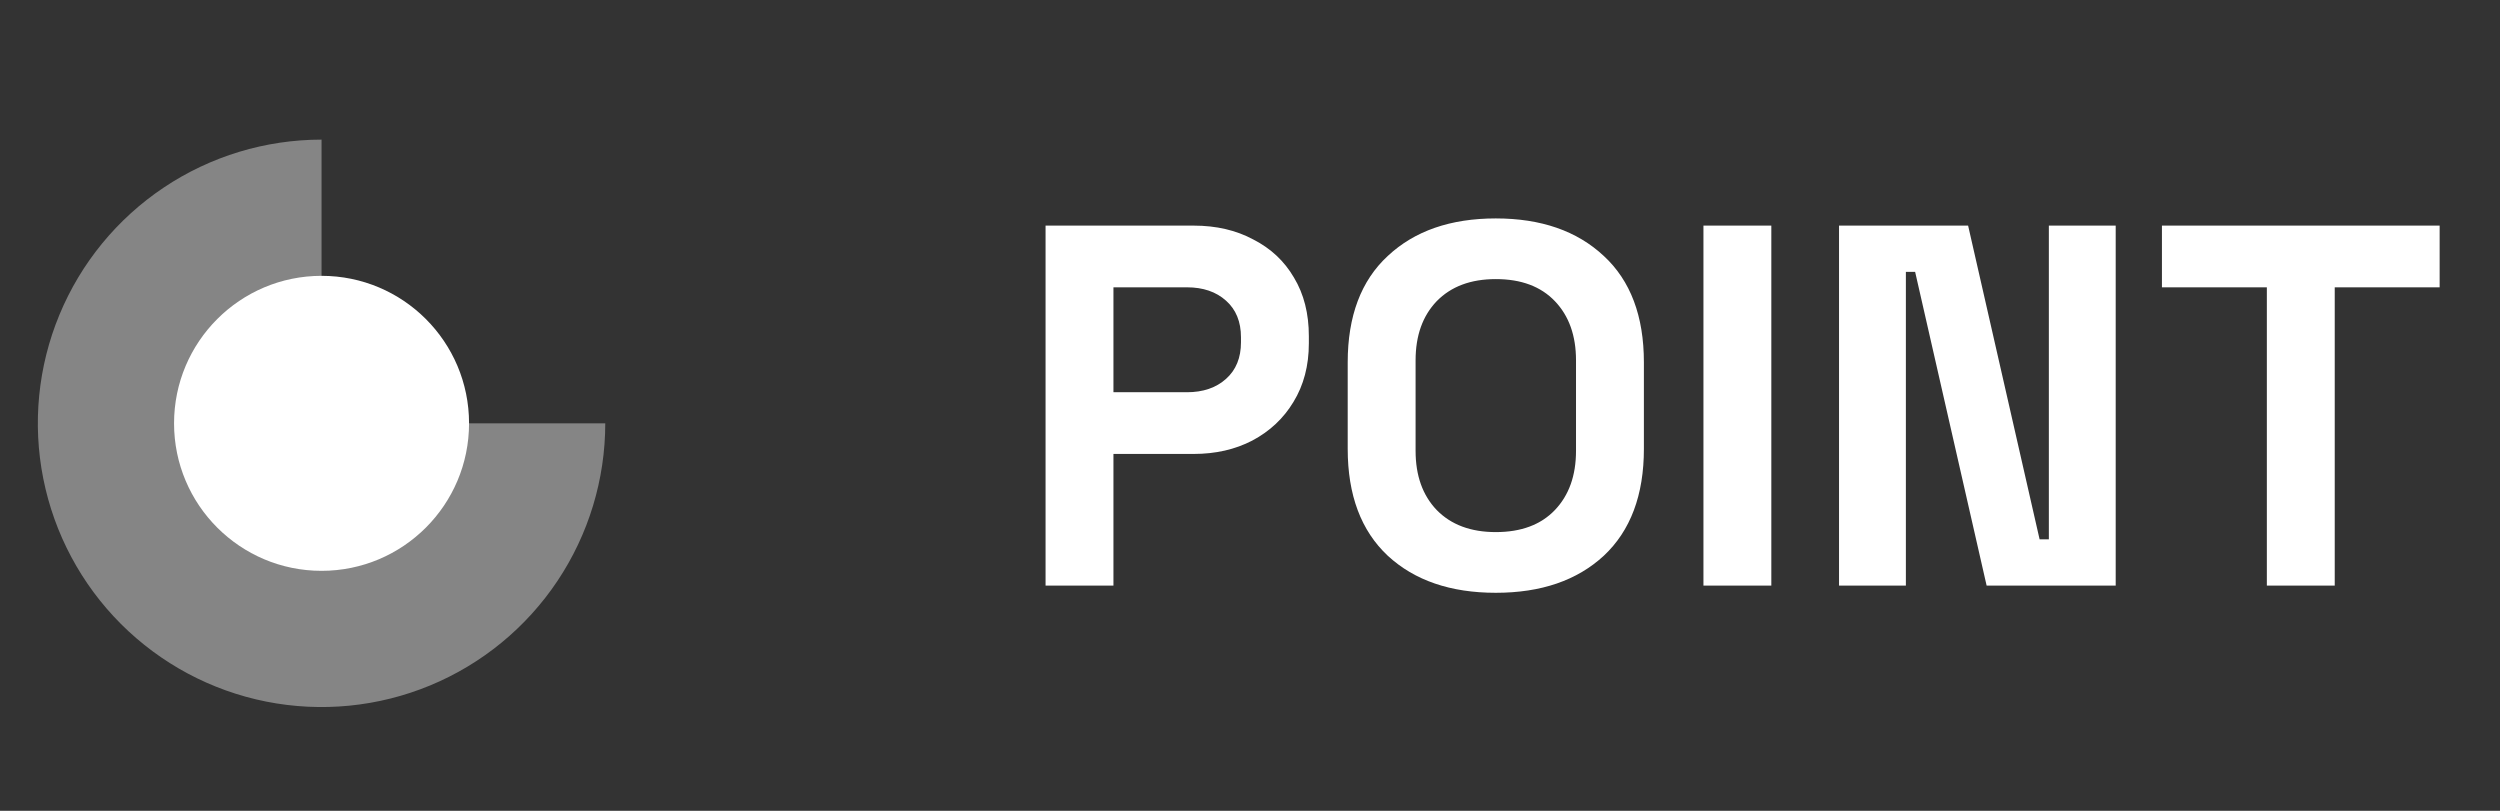<svg width="111" height="36" viewBox="0 0 111 36" fill="none" xmlns="http://www.w3.org/2000/svg">
<rect x="0" y="0" width="111" height="36" fill="#333333" stroke="none"/>
<path d="M46.423 26V10.017H52.999C54.004 10.017 54.886 10.223 55.648 10.634C56.424 11.03 57.025 11.593 57.451 12.323C57.893 13.054 58.113 13.922 58.113 14.926V15.246C58.113 16.235 57.885 17.103 57.428 17.849C56.987 18.579 56.378 19.15 55.602 19.561C54.841 19.957 53.973 20.155 52.999 20.155H49.437V26H46.423ZM49.437 17.415H52.702C53.417 17.415 53.996 17.217 54.437 16.821C54.879 16.426 55.099 15.885 55.099 15.2V14.972C55.099 14.287 54.879 13.746 54.437 13.351C53.996 12.955 53.417 12.757 52.702 12.757H49.437V17.415ZM66.413 26.32C64.404 26.32 62.806 25.772 61.618 24.676C60.431 23.564 59.838 21.982 59.838 19.927V16.091C59.838 14.036 60.431 12.46 61.618 11.364C62.806 10.253 64.404 9.698 66.413 9.698C68.423 9.698 70.021 10.253 71.208 11.364C72.395 12.46 72.989 14.036 72.989 16.091V19.927C72.989 21.982 72.395 23.564 71.208 24.676C70.021 25.772 68.423 26.32 66.413 26.32ZM66.413 23.625C67.54 23.625 68.415 23.298 69.039 22.644C69.663 21.989 69.975 21.114 69.975 20.018V15.999C69.975 14.903 69.663 14.028 69.039 13.374C68.415 12.719 67.54 12.392 66.413 12.392C65.302 12.392 64.427 12.719 63.788 13.374C63.163 14.028 62.852 14.903 62.852 15.999V20.018C62.852 21.114 63.163 21.989 63.788 22.644C64.427 23.298 65.302 23.625 66.413 23.625ZM75.633 26V10.017H78.647V26H75.633ZM81.653 26V10.017H87.384L90.558 23.945H90.969V10.017H93.937V26H88.206L85.032 12.072H84.621V26H81.653ZM100.648 26V12.757H95.99V10.017H108.32V12.757H103.662V26H100.648Z" fill="white"/>
<path opacity="0.4" d="M26.874 18.796C26.874 21.287 26.135 23.723 24.751 25.794C23.367 27.866 21.399 29.481 19.098 30.434C16.796 31.387 14.263 31.637 11.819 31.151C9.376 30.665 7.131 29.465 5.369 27.703C3.608 25.942 2.408 23.697 1.922 21.253C1.436 18.81 1.685 16.277 2.639 13.975C3.592 11.673 5.207 9.706 7.278 8.322C9.35 6.938 11.785 6.199 14.277 6.199V18.796H26.874Z" fill="white"/>
<circle cx="14.277" cy="18.796" r="6.549" fill="white"/>
</svg>
